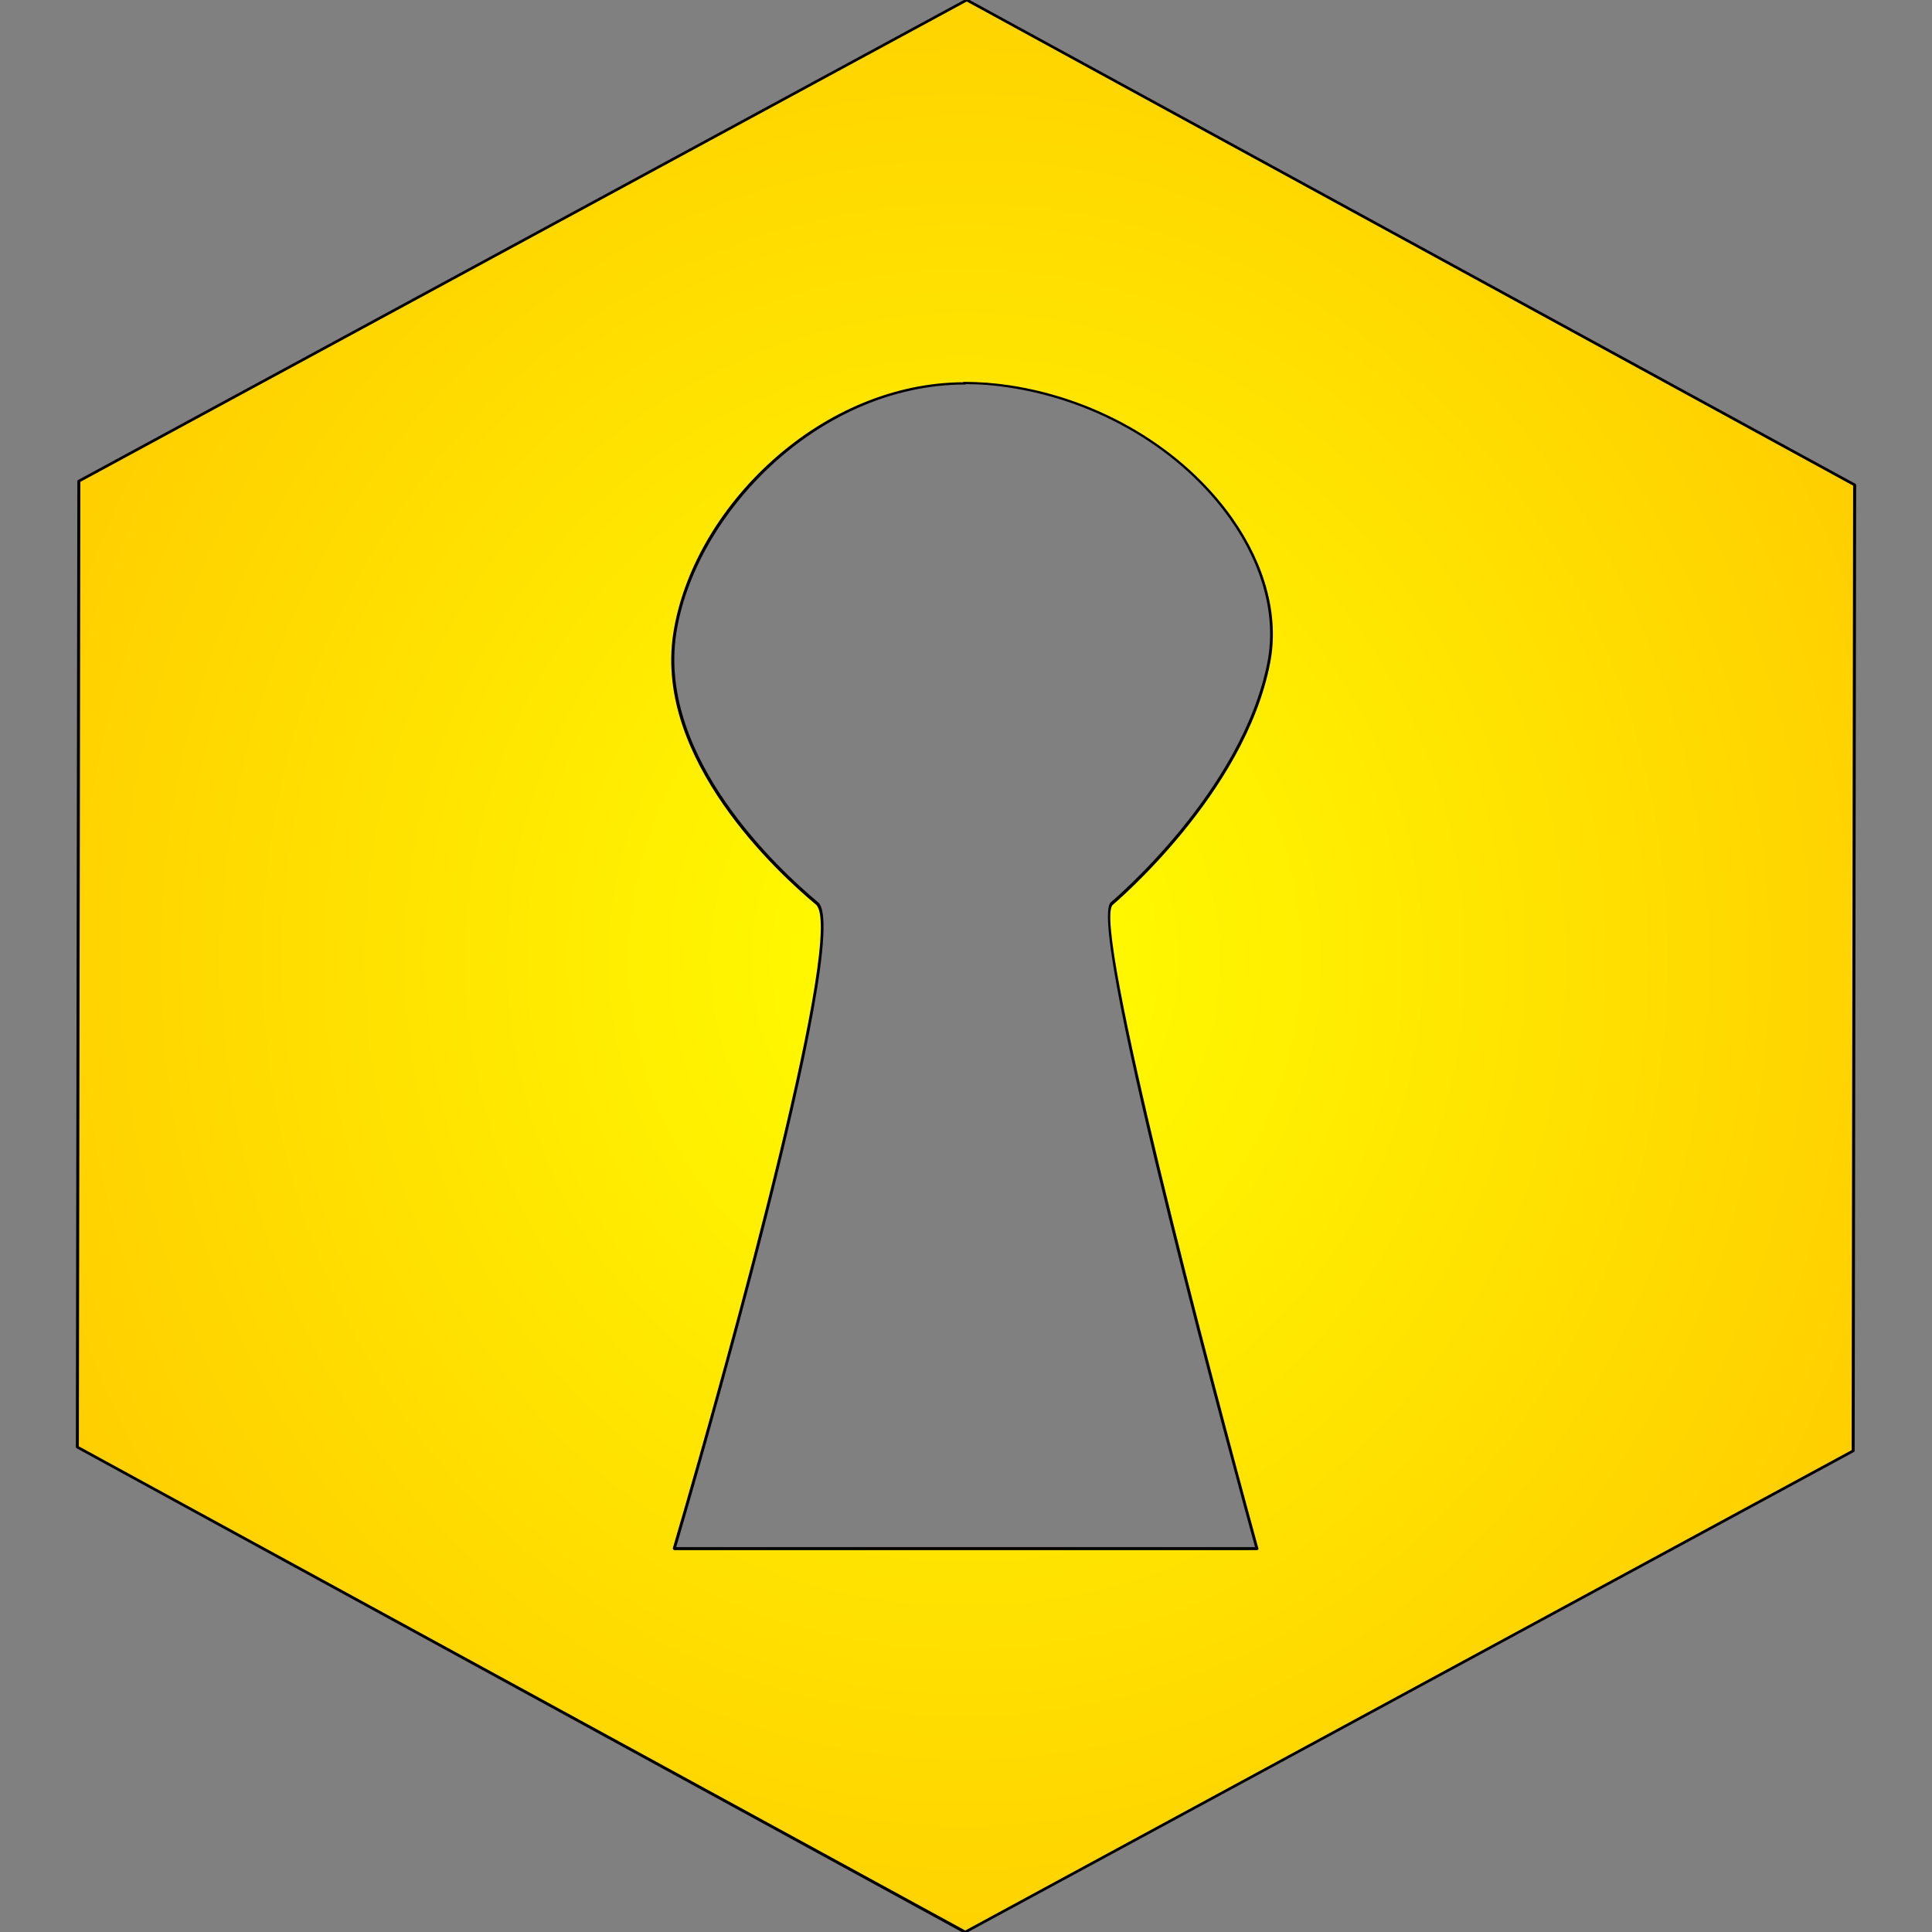 <svg xmlns="http://www.w3.org/2000/svg" xml:space="preserve" viewBox="0 0 512 512"><rect x="0" y="0" width="512" height="512" fill="#808080" stroke="none"/><radialGradient id="privatebin_svg__a" cx="3800.412" cy="5424.836" r="4986.692" gradientTransform="matrix(.092 0 -0 .099 -93.892 -282.725)" gradientUnits="userSpaceOnUse"><stop offset="0" style="stop-color:#ff0"/><stop offset="1" style="stop-color:#fa0"/></radialGradient><path d="M256.2 0 20.9 127.5l-.4 256L255.8 512l235.3-127.5.4-256zm-.7 101.5c3.9 0 7.9.3 11.9.9 42.6 6.4 74.8 42.1 68.8 73.1-6 30.9-34.5 58-41.6 63.9-7 5.9 38.5 171 38.5 171H178.7s47.9-162.7 37.8-171c-10.1-8.4-42.7-38.2-37.7-71.4 5-33.3 39-66.3 76.9-66.4z" style="fill:url(#privatebin_svg__a)"/><path d="M255.8 512.4h-.2L20.3 383.8c-.1-.1-.2-.2-.2-.3l.4-256c0-.1.1-.3.2-.3L256-.3c.1-.1.2-.1.4 0l235.3 128.5c.1.1.2.2.2.3l-.4 256c0 .1-.1.3-.2.3L256 512.3c-.1.1-.1.1-.2.1M20.9 383.3l234.9 128.3 234.9-127.3.4-255.6L256.2.4 21.3 127.7zm312.2 27.5H178.7c-.1 0-.2-.1-.3-.2s-.1-.2-.1-.3c16.5-56.2 45.8-164.2 37.9-170.6-10.1-8.4-42.8-38.5-37.8-71.7 2.5-16.4 12-33.1 26.2-45.9 14.8-13.3 32.8-20.7 50.6-20.8.1-.1.2-.1.3-.1 3.9 0 8 .3 12 .9 24 3.6 46.1 16.8 59.1 35.2 8.8 12.5 12.4 26.1 10 38.4-6.7 34.7-41.4 63.8-41.7 64.1-5.6 4.7 26 124.8 38.6 170.6 0 .1 0 .2-.1.3-.1 0-.2.1-.3.1m-153.9-.8h153.4c-3.2-11.6-45.2-165-38.2-170.9.3-.3 34.8-29.2 41.5-63.7 2.3-12.1-1.2-25.5-9.9-37.8-12.9-18.3-34.8-31.3-58.6-34.9q-5.7-.9-11.4-.9c-.1.1-.2.1-.3.1-39.3.1-71.8 34.9-76.5 66.1-4.9 32.8 27.5 62.7 37.6 71.1 9.9 8.2-34.2 159.4-37.6 170.9"/></svg>